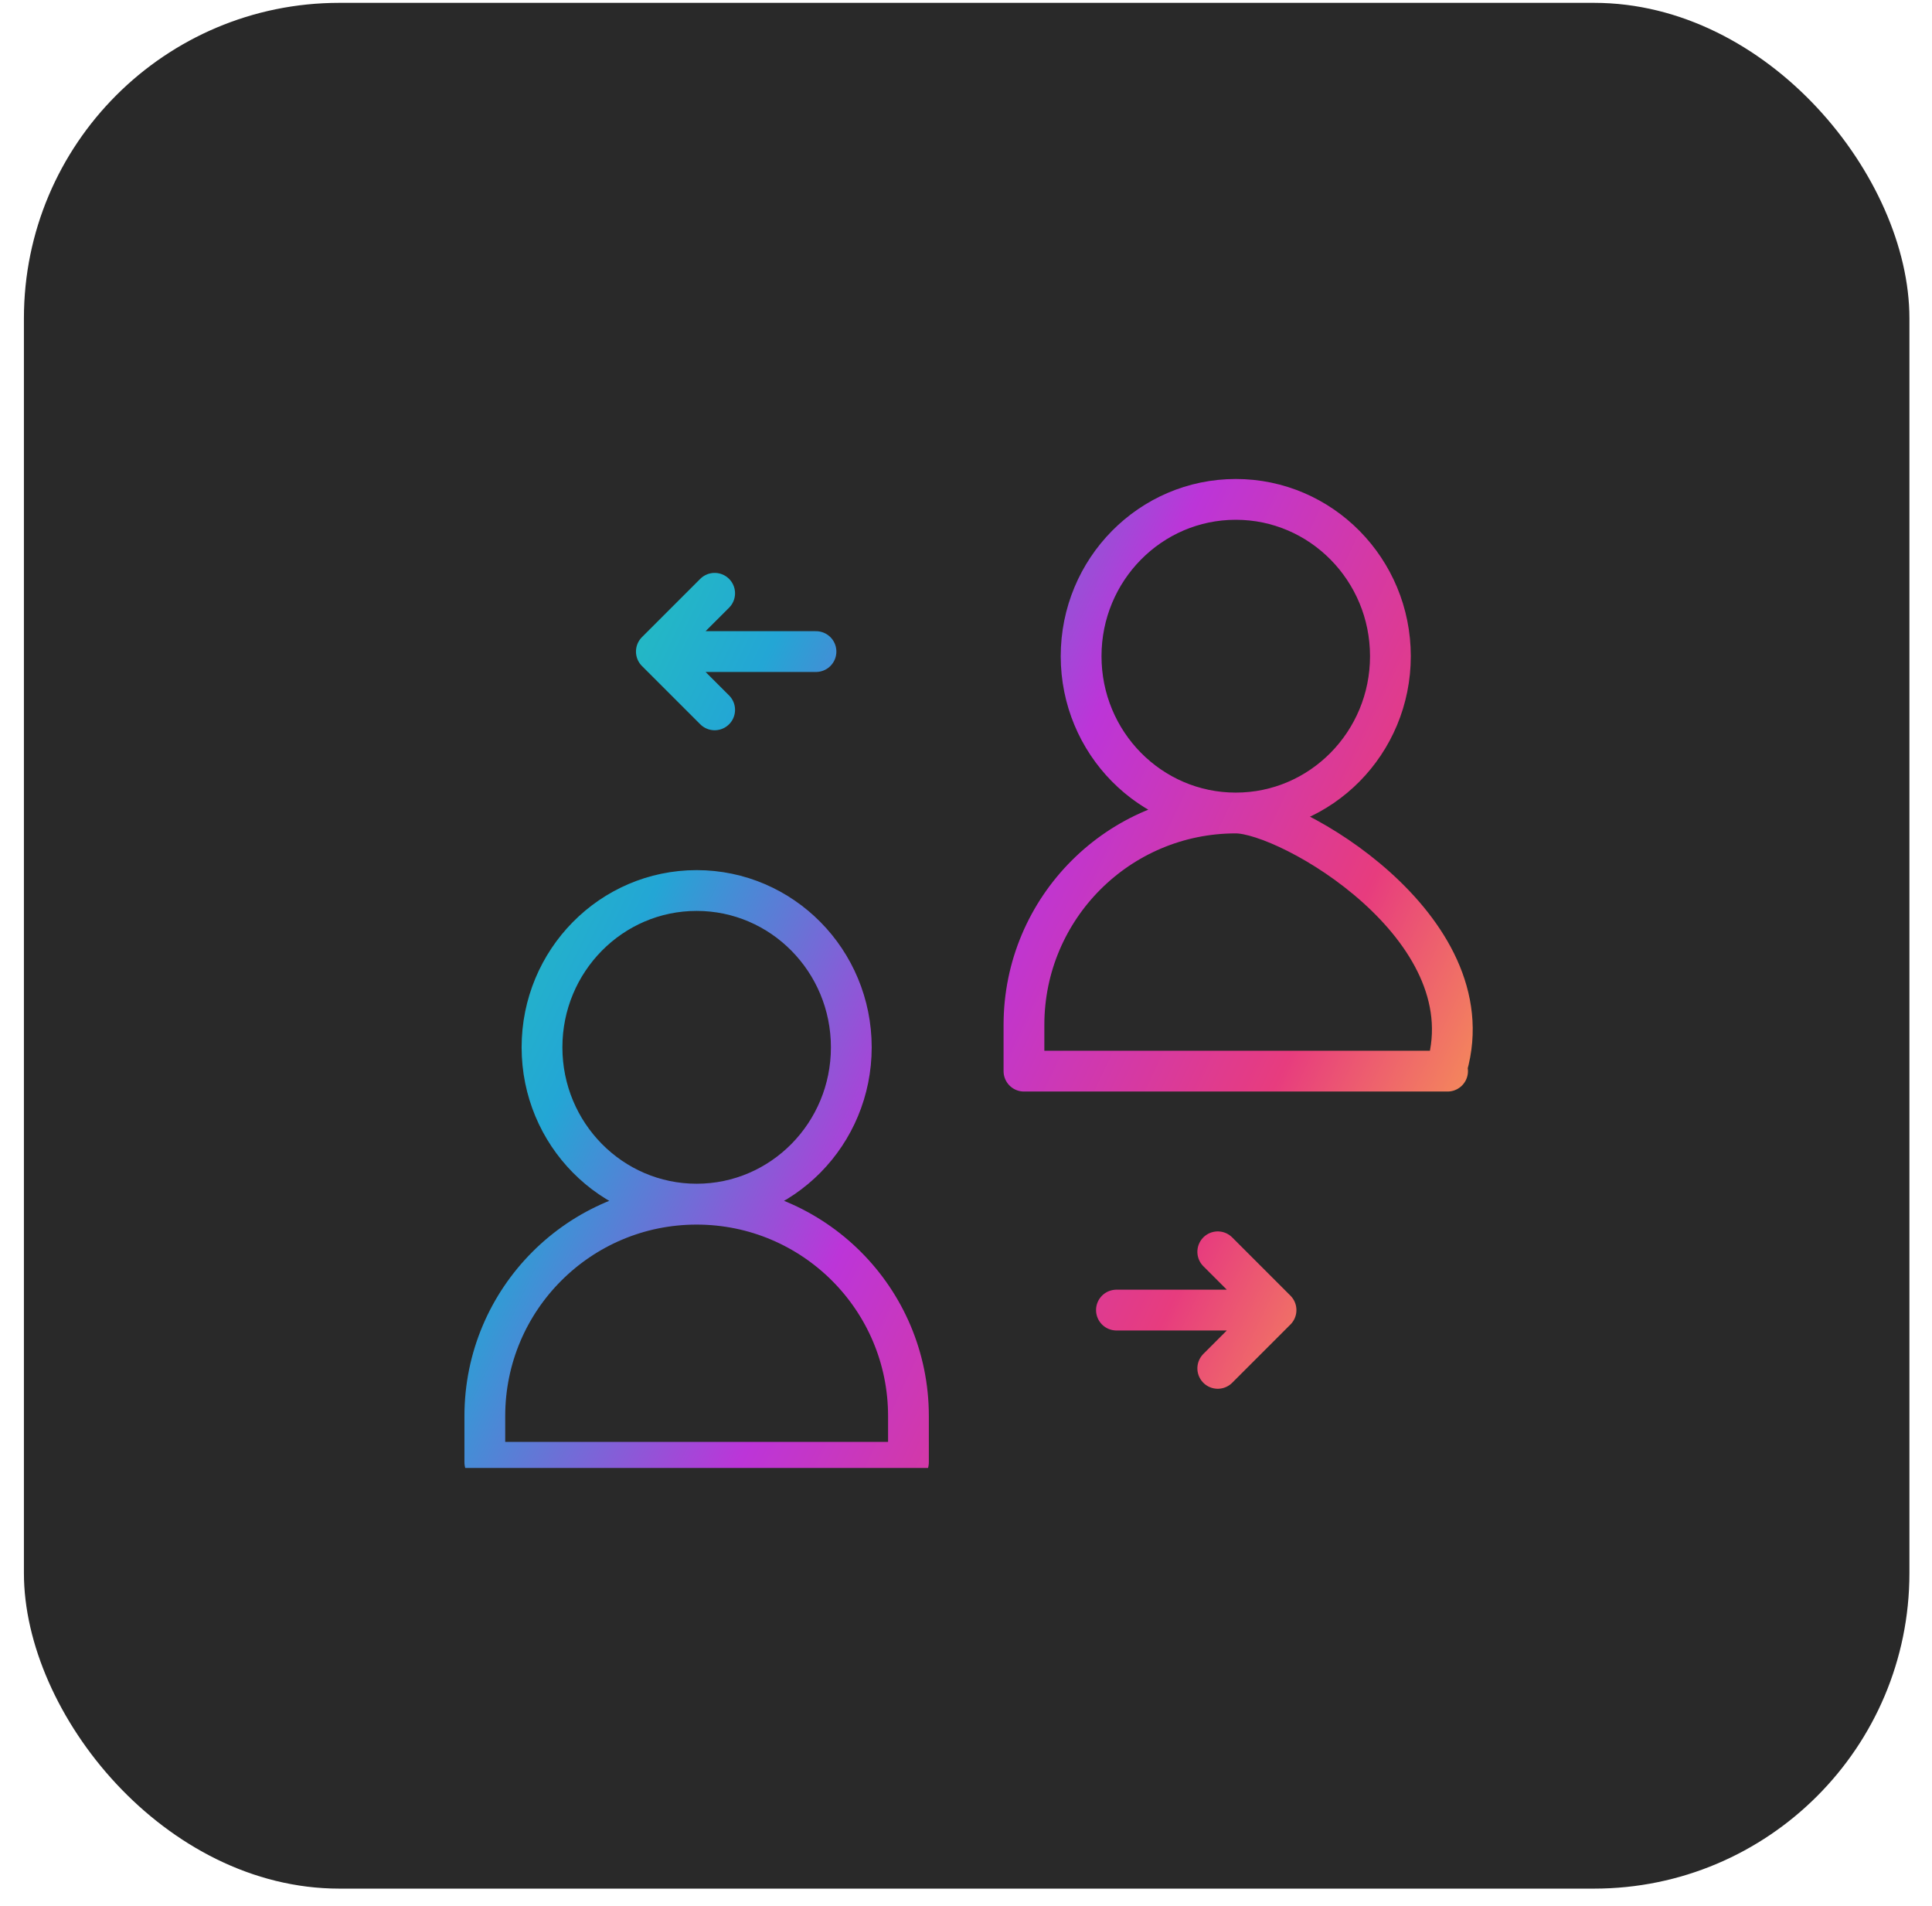 <svg width="74" height="73" viewBox="0 0 74 73" fill="none" xmlns="http://www.w3.org/2000/svg">
<rect x="0.916" y="0.109" width="72.219" height="72.219" rx="12.082" fill="#292929"/>
<g clip-path="url(#clip0_1034_1105)">
<path d="M47.333 31.135C44.061 31.135 41.409 28.447 41.409 25.13C41.409 21.814 44.061 19.125 47.333 19.125C50.604 19.125 53.256 21.814 53.256 25.13C53.256 28.447 50.604 31.135 47.333 31.135ZM47.333 31.135C49.399 31.135 56.945 35.5 55.428 40.844M47.333 31.135C42.852 31.135 39.22 34.77 39.22 39.25V41.021H55.445M48.775 50.172H42.762M46.643 52.404L48.875 50.172L46.643 47.94M31.254 24.953H25.241M27.373 22.721L25.14 24.953L27.373 27.185M32.607 40.109C32.607 43.426 29.955 46.114 26.683 46.114C23.412 46.114 20.76 43.426 20.76 40.109C20.76 36.793 23.412 34.104 26.683 34.104C29.955 34.104 32.607 36.793 32.607 40.109ZM34.796 54.23C34.796 49.749 31.164 46.117 26.683 46.117C22.203 46.117 18.57 49.749 18.57 54.23V56H34.796V54.23Z" stroke="url(#paint0_linear_1034_1105)" stroke-width="1.562" stroke-miterlimit="10" stroke-linecap="round" stroke-linejoin="round"/>
</g>
<defs>
<linearGradient id="paint0_linear_1034_1105" x1="50.739" y1="66.302" x2="6.21" y2="45.168" gradientUnits="userSpaceOnUse">
<stop stop-color="#FFC63F"/>
<stop offset="0.25" stop-color="#E73C7E"/>
<stop offset="0.5" stop-color="#BC35D8"/>
<stop offset="0.75" stop-color="#23A6D5"/>
<stop offset="1" stop-color="#23D5AB"/>
</linearGradient>
<clipPath id="clip0_1034_1105">
<rect width="40" height="40" fill="white" transform="translate(17.025 16.218)"/>
</clipPath>
</defs>
</svg>
